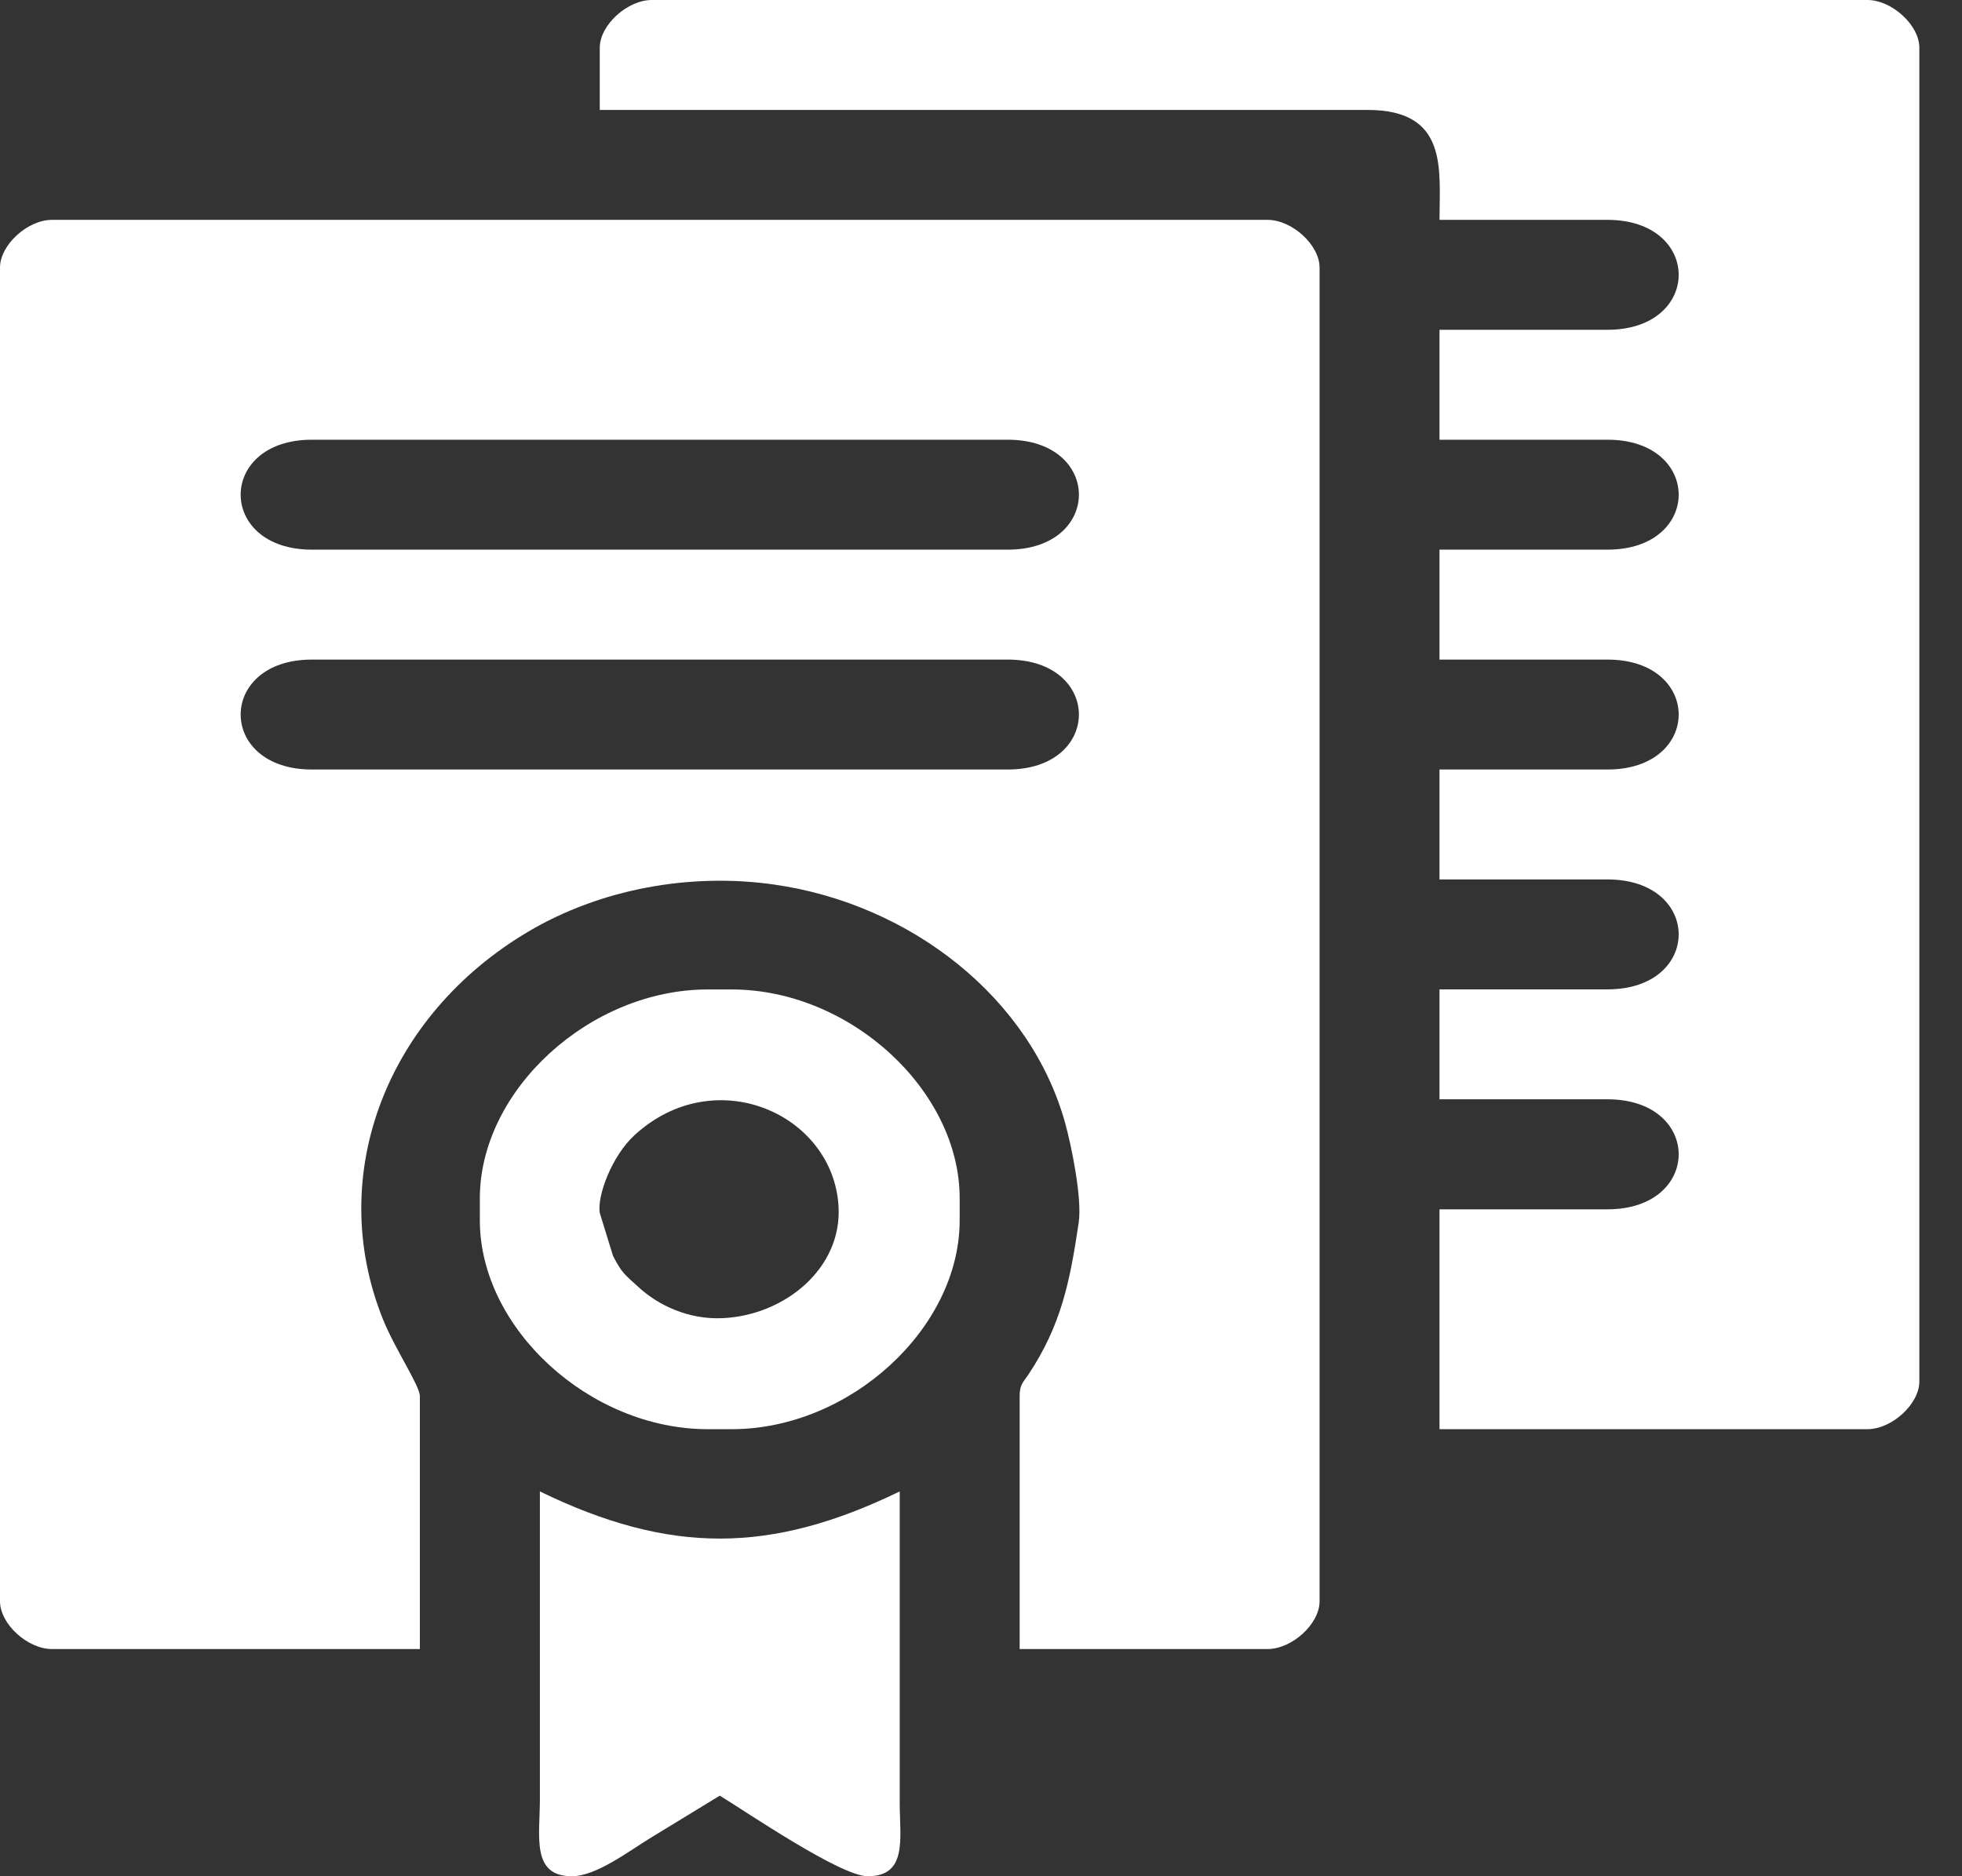 <svg width="23" height="22" viewBox="0 0 23 22" fill="none" xmlns="http://www.w3.org/2000/svg">
<rect x="0" y="0" width="23" height="22" fill="#333333" stroke="none"/>
<g clip-path="url(#clip0_0_284)">
<path fill-rule="evenodd" clip-rule="evenodd" d="M3.656 7.734H11.813C12.926 7.734 12.926 9.023 11.813 9.023H3.656C2.543 9.023 2.543 7.734 3.656 7.734ZM3.656 5.156H11.813C12.926 5.156 12.926 6.445 11.813 6.445H3.656C2.543 6.445 2.543 5.156 3.656 5.156ZM9.13859e-05 3.137V18.777C9.13859e-05 19.041 0.322 19.336 0.609 19.336H4.922V16.371C4.922 16.249 4.633 15.823 4.492 15.476C3.803 13.77 4.544 11.897 6.196 10.922C7.032 10.428 8.08 10.23 9.076 10.372C10.686 10.602 12.085 11.709 12.488 13.174C12.557 13.424 12.688 14.046 12.645 14.339C12.543 15.02 12.444 15.534 12.054 16.12C11.995 16.208 11.953 16.233 11.953 16.371V19.336H14.859C15.147 19.336 15.469 19.041 15.469 18.777V3.137C15.469 2.873 15.147 2.578 14.859 2.578H0.609C0.322 2.578 3.05176e-05 2.873 3.05176e-05 3.137H9.13859e-05Z" fill="white"/>
<path fill-rule="evenodd" clip-rule="evenodd" d="M7.031 0.559V1.289H16.031C16.981 1.289 16.875 1.986 16.875 2.578H18.844C19.957 2.578 19.957 3.867 18.844 3.867H16.875V5.156H18.844C19.957 5.156 19.957 6.445 18.844 6.445H16.875V7.734H18.844C19.957 7.734 19.957 9.023 18.844 9.023H16.875V10.312H18.844C19.957 10.312 19.957 11.601 18.844 11.601H16.875V12.89H18.844C19.957 12.89 19.957 14.18 18.844 14.18H16.875V16.758H21.891C22.178 16.758 22.5 16.463 22.5 16.199V0.559C22.5 0.295 22.178 0 21.891 0H7.641C7.353 0 7.031 0.295 7.031 0.559Z" fill="white"/>
<path fill-rule="evenodd" clip-rule="evenodd" d="M7.031 14.223C6.998 14.024 7.171 13.555 7.44 13.309C8.383 12.445 9.767 13.061 9.83 14.145C9.872 14.871 9.202 15.421 8.475 15.456C8.062 15.476 7.71 15.298 7.487 15.094C7.325 14.945 7.291 14.931 7.186 14.725L7.031 14.223H7.031ZM5.625 14.051V14.309C5.625 15.577 6.914 16.758 8.297 16.758H8.578C9.961 16.758 11.25 15.577 11.25 14.309V14.051C11.25 12.783 9.962 11.602 8.578 11.602H8.297C6.914 11.602 5.625 12.783 5.625 14.051Z" fill="white"/>
<path fill-rule="evenodd" clip-rule="evenodd" d="M6.704 22C6.988 22 7.372 21.706 7.622 21.553C7.91 21.377 8.164 21.223 8.438 21.055C8.754 21.248 9.853 22 10.172 22C10.641 22 10.548 21.559 10.547 21.14V17.488C9.033 18.223 7.851 18.227 6.329 17.488V21.098C6.329 21.53 6.225 22 6.704 22V22Z" fill="white"/>
</g>
<defs>
<clipPath id="clip0_0_284">
<rect width="22.5" height="22" fill="white"/>
</clipPath>
</defs>
</svg>

